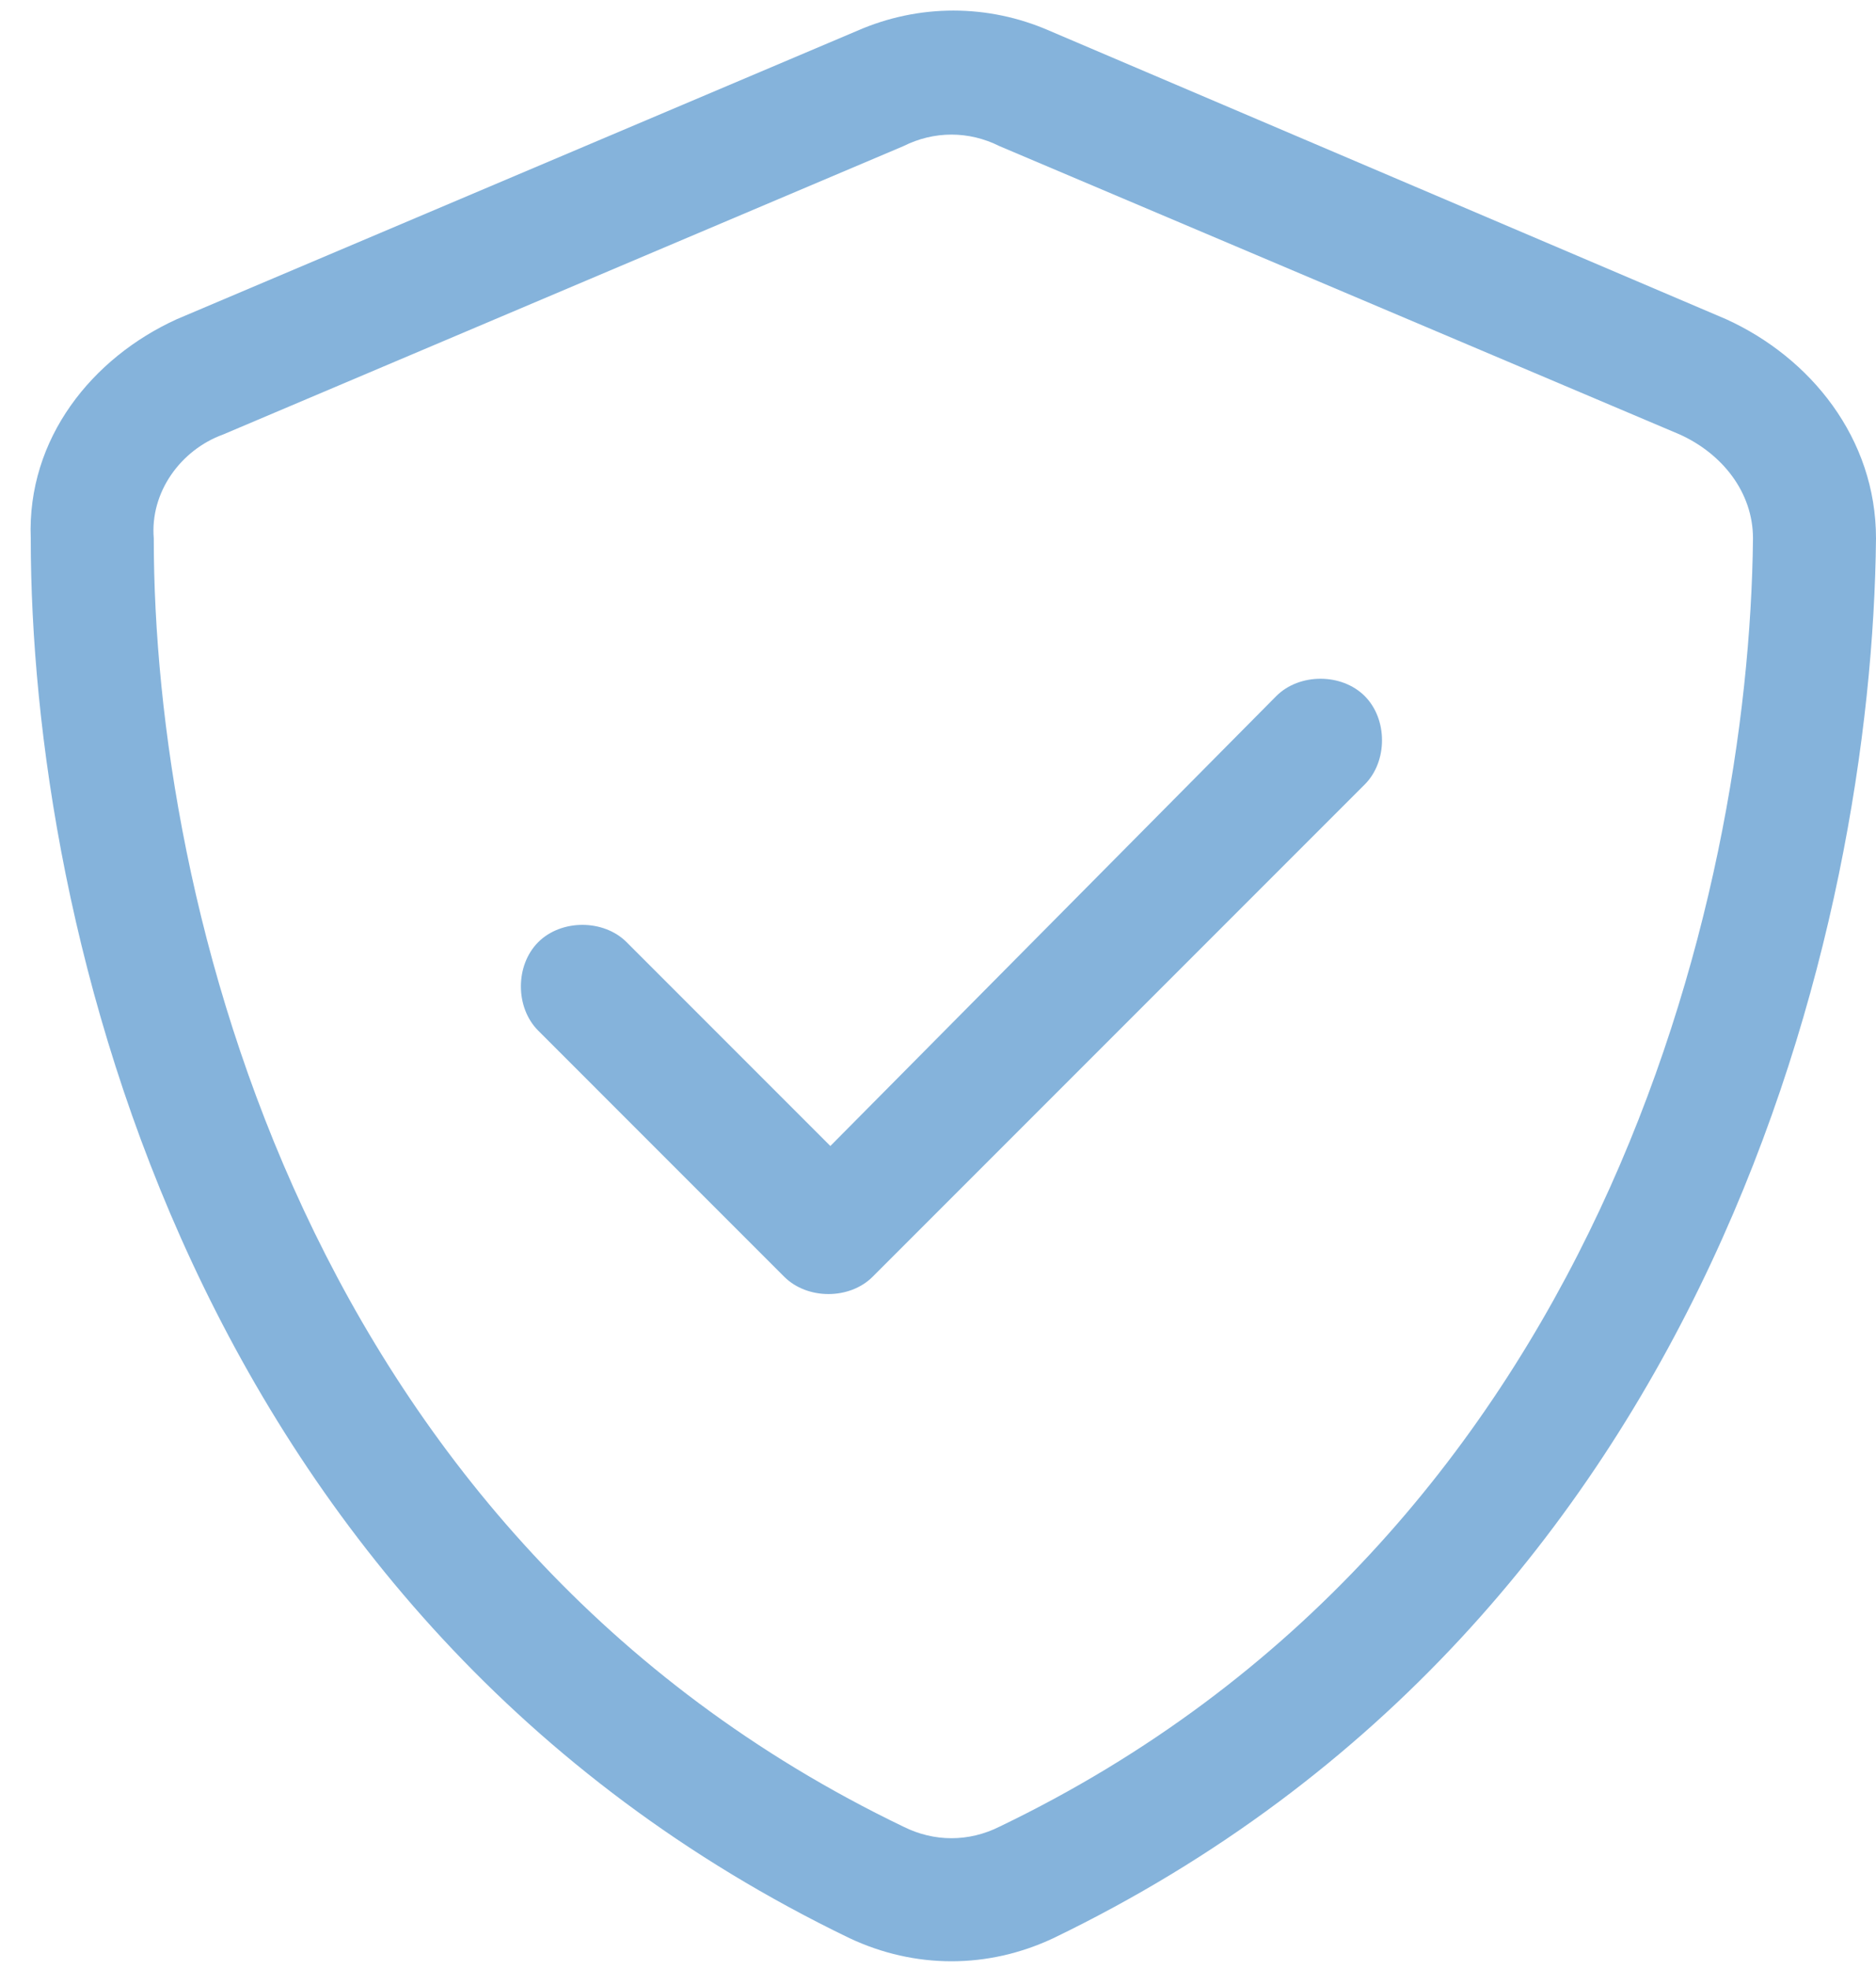 <svg width="61" height="64" viewBox="0 0 61 64" fill="none" xmlns="http://www.w3.org/2000/svg">
<path d="M29.375 4.75L7.25 14.125C5.875 14.625 4.875 16 5 17.5C5 29.25 9.875 50 29.375 59.375C30.375 59.875 31.5 59.875 32.5 59.375C52 50 56.875 29.25 57 17.5C57 16 56 14.75 54.625 14.125L32.5 4.75C31.5 4.25 30.375 4.25 29.375 4.75ZM34.125 1L56.125 10.375C58.875 11.625 61 14.25 61 17.5C60.875 30 55.75 52.625 34.25 63C32.125 64 29.75 64 27.625 63C6.125 52.625 1 30 1 17.5C0.875 14.25 3 11.625 5.75 10.375L27.875 1C29.875 0.125 32.125 0.125 34.125 1ZM44.375 25.5L28.375 41.5C27.625 42.25 26.25 42.25 25.5 41.5L17.5 33.5C16.75 32.75 16.75 31.375 17.5 30.625C18.25 29.875 19.625 29.875 20.375 30.625L27 37.25L41.5 22.625C42.25 21.875 43.625 21.875 44.375 22.625C45.125 23.375 45.125 24.75 44.375 25.5Z" fill="#85B3DB"/>
</svg>
